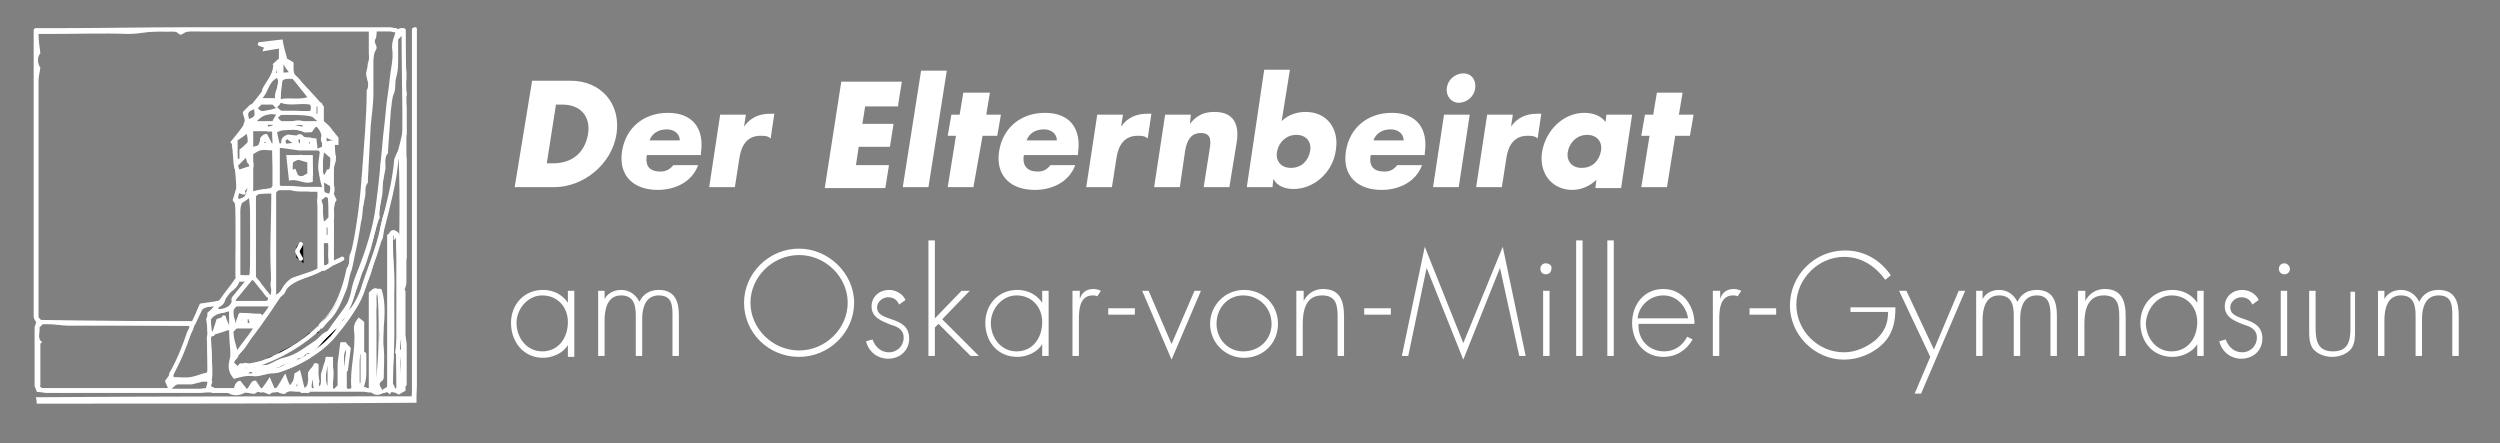 <?xml version="1.0" encoding="utf-8"?>
<!-- Generator: Adobe Illustrator 24.3.0, SVG Export Plug-In . SVG Version: 6.00 Build 0)  -->
<svg version="1.1" id="Ebene_1" xmlns="http://www.w3.org/2000/svg" xmlns:xlink="http://www.w3.org/1999/xlink" x="0px" y="0px"
     viewBox="0 0 272.5 48.3" style="enable-background:new 0 0 272.5 48.3;" xml:space="preserve">
<rect x="0" y="0" width="272.5" height="48.3" fill="#808080" stroke="none"/>
<style type="text/css">
	.st0{fill:#FFFFFF;}
	.st1{fill:none;stroke:#FFFFFF;stroke-width:0.46;stroke-linecap:round;stroke-linejoin:round;stroke-miterlimit:10;}
</style>
  <g>
	<path class="st0" d="M4,42.7C4,29.4,4,16.3,4,3.1c0.2,0.1,0.4,0.1,0.3,0.1c0.3,0.2,0.4,0.2,0.4,0.2c0.2-0.1,0.3-0.2,0.4-0.2
		c12.9,0,25.9,0,38.9,0c0,0.4,0,0.8,0,1.2c-0.2,1.4,0.4,2.7,0.3,4.1c0,0.3-0.1,0.6-0.2,1.1c0.1,0.2,0.5,0.7,0,1.1
		c0.1,0.4,0.2,0.7,0.2,1c0,6.4,0,12.7,0,19.1c0,0.2-0.1,0.5-0.2,0.8c0,0,0.1,0.1,0.1,0.1c0,3.6,0,7.2,0,10.9
		c-0.2,0.1-0.4,0.2-0.7,0.4c-0.3,0-0.7-0.7-1,0c-0.1-0.1-0.2-0.2-0.4-0.3c-0.5,0.2-1,0.6-1.6,0.1c-0.1-0.1-0.5-0.1-0.8-0.1
		c-2.5,0-4.9,0-7.4,0c-0.4,0-0.8-0.2-1.2,0.2c-0.1,0.1-0.5,0-0.7-0.1c-0.4-0.2-0.7-0.1-1,0.2c-0.5-0.1-1-0.6-1.6-0.1
		c-0.2,0.1-0.6-0.1-1.1-0.1c-0.5,0.3-1.2,0.4-1.7,0.1c-0.5-0.2-0.9-0.1-1.3-0.1C17.3,42.6,10.7,42.7,4,42.7L4,42.7z M36.1,36.3
		c-0.1,0.1-0.2,0.2-0.3,0.3c-0.1,0.1-0.2,0.2-0.3,0.3c-0.1,0-0.3-0.1-0.4,0c-0.5,0.7-1.5,0.8-1.8,1.6c-0.4,0-0.7,0.1-0.8,0.5
		c-0.5,0-1.1,0-1.4,0.5c-0.4,0.1-0.9,0.3-1.5,0.5c0.8,0.3,1.1-0.1,1.6-0.4c0.5,0,1.1,0,1.4-0.5c0.4,0,0.7-0.1,0.8-0.5
		c0.3,0,0.5,0,0.8,0c-0.2,0.2-0.3,0.4-0.5,0.5c-0.7,0.4-1.4,0.8-2.2,1.1c-0.6,0.2-1.2,0.5-1.8,0.5c-0.7,0-1.4,0.4-2.1,0.3
		c-0.7-0.1-1.4,0.1-2.1,0.3c-0.5-0.6-0.7-1.1-0.5-2c0.3-1,0.1-2.1,0.1-3.4c-0.8,0.3-1.5,0.5-2.2,0.7c0.1,0.9,0.2,1.8,0.2,2.7
		c0,0.9,0.2,1.8-0.2,2.7c0.1,0.1,0.2,0.2,0.3,0.3c0.8,0,1.5,0,2.3,0c0.1-0.4,0.3-0.8,0.7-0.8c0.2,0.3,0.5,0.6,0.7,0.9
		c0.4-0.3,0.4-1,1-0.9c0.2,0.3,0.4,0.6,0.6,0.9c0.3-0.4,0.6-0.8,0.9-1.3c0.2,0.5,0.4,0.9,0.6,1.4c0.4-0.6,0.7-1.1,1.1-1.8
		c0.2,0.6,0.3,0.9,0.5,1.3c0.4-0.5,0.4-0.5,0.5-1.3c0.2-0.1,0.4-0.2,0.6-0.4c0.2,0.7,0.3,1.3,0.5,2c0.2-0.2,0.3-0.3,0.4-0.4
		c0-0.4,0-0.9,0-1.3c0.3-0.5,0.7-0.8,1.1-1c0.1,0.8-0.1,1.7,0.1,2.6c0.4-0.6,0-1.2,0.3-1.8c0.3-0.4,0.3-1,0.4-1.5c0.3,0,0.5,0,0.8,0
		c0,1.2,0,2.3,0,3.4c0,0,0.1,0.1,0.1,0.1c0.1-0.1,0.3-0.3,0.4-0.4c0-0.8,0-1.6,0-2.4c0.1-0.8,0.2-1.5,0.3-2.3c0.2,0,0.4,0,0.6,0
		c0.2,0.6,0.7,1.2,0.1,1.8c-0.1,0.1,0,0.4,0,0.5c0,0.9,0,1.7,0,2.6c0,0.1,0.1,0.1,0.1,0.2c0.1,0,0.2,0,0.4-0.1
		c-0.2-2.1,0.5-4.1,0.3-6.2c-0.1-0.6,0.1-1,0.5-1.5c0.2,0.2,0.4,0.3,0.6,0.5c0,1.8,0,3.6,0,5.4c0,0.5-0.1,1-0.2,1.6
		c0.2,0.1,0.4,0.2,0.7,0.5c0-3.7,0-7.2,0-10.7c0.4-0.4,0.7-0.7,1.1-0.3c-0.1,0.8,0.4,1.5,0.3,2.4c-0.1,0.7,0,1.5-0.2,2.2
		c-0.2,0.6,0.1,1.4,0.2,2.1c0.1,1.1,0.3,2.3-0.2,3.5c-0.1,0.2,0.2,0.5,0.3,0.8c0.2-0.2,0.4-0.3,0.5-0.5c0-5.5,0-11,0-16.5
		c0.2-0.1,0.4-0.3,0.6-0.4c0.2,0.2,0.3,0.3,0.5,0.4c0.1,0.9-0.1,1.8,0.1,2.9c0.2-1.6,0.2-10.5,0-11.7c-0.1,1-0.2,1.8-0.4,2.6
		c-0.2,0.7-0.1,1.4-0.3,2.1c-0.3,1-0.5,2.1-0.8,3.1c-0.2,0.6,0,1.2-0.3,1.6c-0.4,0.6-0.4,1.2-0.6,1.8c-0.3,0.6-0.4,1.3-0.6,1.9
		c-0.5,1.3-0.9,2.6-1.6,3.7c-0.5,0.7-0.8,1.5-1.7,2c0-0.2,0-0.4,0-0.5c0.4-0.1,0.6-0.4,0.5-0.9c0.5-0.4,0.9-0.9,1.2-1.5
		c0.8-1.3,1.1-2.8,1.6-4.1c0.4-1.1,0.8-2.1,1-3.3c0.1-1,0.4-2,0.8-3c0.2-0.7,0.3-1.3,0.5-2c0.2-0.7,0.5-1.5,0.4-2.3
		c0-0.2,0.1-0.5,0.1-0.8c0.2-1,0.6-2.1,0.7-3.1c0.1-3.4,0-6.8,0-10.1c0-0.1-0.1-0.1-0.1-0.1c-0.1,0.1-0.3,0.3-0.4,0.4
		c0,0.7,0,1.4,0,2.1c0,0.7,0,1.3-0.2,2c-0.2,0.6,0,1.3-0.3,1.9c-0.2,0.5-0.2,1.2-0.3,1.8c-0.1,1.4-0.2,2.8-0.3,4.3
		c0,0.1,0,0.2,0,0.3c-0.5,0.5-0.2,1.2-0.3,1.8c-0.1,0.6-0.3,1.3-0.3,1.9c0.1,1.1-0.5,2.2-0.3,3.3c0,0.1-0.1,0.2-0.1,0.2
		c-0.4,1.1-0.6,2.2-0.9,3.3c-0.3,0.8-0.5,1.7-0.9,2.5c-0.3,0.9-0.6,1.8-0.9,2.6c-0.2,0.7-0.6,1.3-0.8,2c-0.4,0.1-0.6,0.4-0.5,0.8
		c-0.4,0.2-0.9,0.5-0.8,1.1C36.2,36.2,36.2,36.2,36.1,36.3L36.1,36.3z M26.7,21.2c-0.2,0-0.3,0-0.5-0.1c-0.1,0-0.2-0.1-0.3-0.2
		c0,0.4,0.1,0.7,0.1,0.8c0.3-0.1,0.5-0.1,0.9-0.2c-0.8,0.6-0.7,1.4-0.7,2.1c0,1.4,0,2.8,0,4.3c0,0.7,0,1.4,0,2.1c0.4,0,0.7,0,1,0
		c0.2-3.1,0.1-8.3-0.1-8.5c-0.1,0-0.3,0-0.4,0c0-0.1,0-0.2,0.3-1c-0.2,0.2-0.3,0.3-0.3,0.3c0,0.1,0.1,0.3,0.1,0.4
		C26.9,21.1,26.9,20.9,26.7,21.2L26.7,21.2z M28.4,31.1c-0.3-0.2-0.6-0.4-0.9-0.6c-0.6,0.7-1.2,1.5-1.9,2.3c1.2,0,2.3,0,3.4,0
		c0.1,0,0.1-0.1,0.2-0.1c0-0.1,0-0.3,0-0.4c0.2-0.1,0.4-0.2,0.6-0.4c-0.9-1.1,0.5-2.4-0.2-3.5c0.1-1.2,0.2-2.4,0.2-3.6
		c0-1.3,0-2.5,0-3.7c-0.6,0-1.1,0-1.6,0c-0.1,0.1-0.2,0.2-0.3,0.3c0,3,0,5.9,0,8.9C28.1,30.5,28.5,30.7,28.4,31.1L28.4,31.1z
		 M34.7,35.8c-0.1-0.4,0.2-0.6,0.4-0.8c0.5-0.5,0.9-1,1.3-1.7c0.7-1.3,1.1-2.7,1.4-4.1c0.5-0.5,0.1-1.1,0.4-1.6
		c0.7-1.5,0.6-3.2,1-4.8c0.2-0.7,0.1-1.5,0.3-2.2c0.2-1-0.1-2.1,0.3-3.2c-0.1-2.4,0.5-4.8,0.3-7.2c0-0.2,0-0.4,0-0.5
		c0.1-0.2,0.2-0.4,0.2-0.3C40,8.6,39.8,8.1,40,7.7c0.2-0.3,0-0.6,0.1-0.8c0.2-0.3,0.1-0.8,0.1-1.2c0-0.4,0-0.7,0-1.1
		c0-0.4,0-0.8,0-1.2c-0.6,0-1,0-1.5,0c-5.5,0-11.1,0-16.6,0c-0.7,0-1.5-0.2-2.2,0.3c-0.1,0.1-0.3,0.1-0.4,0c-0.5-0.5-1-0.2-1.5-0.3
		c-1.3-0.1-2.6,0.3-4,0.3c-2.8-0.1-5.7,0-8.5,0c-0.4,0-0.8,0-1.3,0C4.2,4.4,4.3,5,4.4,5.8C4,6.3,4.1,6.9,4.4,7.4
		c-0.1,0.6-0.2,1-0.2,1.4c0,2.5,0,4.9,0,7.4c0,6.1,0,12.3,0,18.4c0.2,0.2,0.3,0.3,0.4,0.4c5.6,0,11.1,0,16.5,0
		c0.2-0.7,0.4-1.3,0.7-1.9c1.1,0.1,2-0.2,2.8-0.8c0,0.5-0.2,1-0.8,1.2c-0.1,0,0,0.3,0,0.4c0.4-0.1,0.7-0.2,1-0.3
		c0.7-1,1.3-1.9,2-2.9c-0.3,0-0.5,0-0.7,0c-0.2,0.6-0.7,1-1.2,1.3c-0.1-0.7,0.8-0.9,0.8-1.6c0-0.8,0-1.6,0-2.5
		c0-0.8,0.1-1.7,0.1-2.5c0-0.8-0.1-1.5-0.1-2.3c0-0.5-0.1-0.9-0.2-1.4c0.1-0.1,0.2-0.1,0.2-0.3c0.2-1.8-0.3-3.7-0.3-5.5
		c0-0.1-0.2-0.3-0.3-0.4c0.5-0.6,1-1.2,1.4-1.8c0.1-0.3,0.2-0.6,0.3-0.9c-0.1-0.1-0.1-0.2-0.2-0.4c0.8-1,1.7-2,2.4-3.1
		c0.3-0.4,0.5-1,0.9-1.4c0.1-0.1,0-0.5-0.1-0.7c0-0.1,0-0.1-0.1-0.2c0.3-0.2,0.5-0.5,0.7-0.6c0-0.4,0-0.7,0-1.1
		c-0.7,0.1-1.2,0.2-1.8,0.3c0.1-0.2,0.1-0.3,0.2-0.4C28.3,5,27.9,5,28.2,4.6c0.9-0.1,1.7-0.2,2.6-0.3c0.1,0.7,0.3,1.4,0.5,2.1
		c0.2,0.1,0.4,0.2,0.7,0.4c0,0.4,0,0.8,0,1.2c1.1,1.2,2.2,2.3,3.3,3.6c0,0.5,0,1.1,0,1.6c0.3,0.3,0.6,0.5,0.8,0.8
		c0.2,0.3,0.5,0.6,0.8,1c0,0.1,0,0.4,0,0.8c-0.2,0-0.3,0-0.4,0c0,0.6,0.1,1.2,0.1,1.7c0,0.2-0.2,0.5-0.2,0.7c0,1,0,1.9,0,2.9
		c0,0.2,0.2,0.5,0.3,0.7c-0.5,0.6-0.2,1.4-0.3,2.1c0,0.8,0,1.6,0,2.3c0,0.7,0,1.4,0,2.2c0.4-0.2,0.7-0.3,1-0.4
		c-1.2,1-2.5,1.7-3.9,2.2c-1,0.4-1.9,0.7-2.6,1.7c-1.1,1.6-2.1,3.2-3.3,4.7c-0.5,0.6-0.8,1.5-1.8,2.2c0.4-1.4,1.4-2,1.8-3
		c-0.7,0-1.2,0-1.8,0c-0.1,0.1-0.2,0.2-0.4,0.4c0.1,0.7,0.3,1.5,0.6,2.3c0.1,0.5-0.4,0.7-0.5,1c0.1,0.1,0.3,0.3,0.4,0.4
		c0.1-0.1,0.2-0.3,0.3-0.3c1,0.2,1.9-0.3,2.9-0.3c-0.2,0.1-0.4,0.3-0.7,0.5c0.4,0,0.7,0,0.9-0.1c0.5-0.2,1.1-0.6,1.6-0.7
		c1.4-0.3,2.4-1.2,3.5-1.9c0.4-0.3,0.7-0.8,1.3-1c0.7-1.1,1.5-2,2.2-3.1c0.1-0.2,0.2-0.5,0.3-0.7c0.6-1.7,1.1-3.5,1.8-5.2
		c0.5-1.4,0.8-2.9,1-4.4c0.1-0.8,0.2-1.7,0.3-2.5c0.1-0.6,0.3-1.2,0.2-1.8c-0.1-0.6,0.2-1.2,0.3-1.8c0.1-1.5,0.2-2.9,0.3-4.4
		c0-0.1,0-0.2,0-0.3c0.3-0.4,0.2-0.8,0.3-1.3c0.1-0.5,0.2-0.9,0.3-1.4c0.1-1.3,0.2-2.6,0.3-3.9c0-0.1-0.1-0.3,0-0.4
		c0.5-0.6,0.2-1.2,0.3-1.8c-0.8,0-1.5,0-2.2,0c-0.1,0.5,0,0.9-0.2,1.2c-0.2,0.4,0.3,0.7,0.1,1.1c-0.2,0.3-0.3,0.7-0.3,1.1
		c0,1.2,0,2.5,0,3.7c0,1.2-0.2,2.4-0.3,3.6c-0.1,1.9-0.2,3.9-0.3,5.8c0,0.1,0,0.2,0,0.3c-0.4,0.5-0.2,1-0.3,1.5
		c-0.1,0.5-0.2,1-0.3,1.5c0,0.5,0,1-0.3,1.5c-0.2,0.5,0,1-0.3,1.5c-0.3,0.7-0.3,1.6-0.4,2.5c-0.2,0.4-0.3,0.8-0.5,1.1
		c-0.4,0.5-0.1,1.2-0.4,1.6c-0.7,1.2-1,2.6-2.1,3.5c-0.2,0.2-0.3,0.4-0.4,0.7C35,35.8,34.8,35.8,34.7,35.8L34.7,35.8z M4.6,42.3
		c4.6,0,9.1,0,13.7,0c-0.1-0.3-0.3-0.6-0.3-0.8c1.4-1.8,1.9-3.9,2.9-6c-0.5,0-0.9,0-1.2,0c-4,0-8.1,0-12.1,0c-1,0-1.9-0.2-2.8-0.3
		c-0.2,0.2-0.3,0.3-0.5,0.5c0.1,0.5-0.3,1.2,0.3,1.6c-0.1,0.1-0.2,0.1-0.2,0.2c0,1.5,0,3,0,4.5C4.3,42.1,4.4,42.2,4.6,42.3L4.6,42.3
		z M34.6,29.4c0-2.9,0-5.6,0-8.5c-0.3,0-0.5,0-0.7,0c-0.7-0.1-1.5,0.1-2.2-0.2c-0.4-0.2-1.2-0.3-1.6,0.3c0,3.7,0,7.5,0,11.2
		c0.8-0.6,1-1.7,2-2C32.9,30,33.8,29.7,34.6,29.4L34.6,29.4z M22.6,34.1c0.2-0.2,0.5-0.4,0.7-0.7c-0.9,0-1.6,0.3-1.8,1.2
		c-0.3,1.1-0.9,2.1-1.3,3.2c-0.4,1.1-0.9,2.1-1.4,3.3c0.7,0,1.4,0.1,2,0c0.6-0.1,1.2-0.4,1.8-0.5C22.6,38.3,22.6,36.4,22.6,34.1
		L22.6,34.1z M30.7,20.4c1.5,0,2.9,0,4.4,0c-0.4-1.3-0.5-2.5-0.1-3.7c-0.1-0.1-0.2-0.2-0.3-0.3c-0.7,0-1.4,0-2.1,0
		c-0.7-0.1-1.4-0.2-2.1-0.3c0,1.5,0,2.8,0,4.1C30.5,20.1,30.6,20.3,30.7,20.4L30.7,20.4z M29.7,20.5c0-1.5,0-2.8,0-4.1
		c-1.3-0.1-1.3-0.1-2.1,0.4c0,1.3,0,2.6,0,4.1C28.3,20.7,29,20.6,29.7,20.5L29.7,20.5z M42.6,41.9c0.1,0,0.2,0,0.3,0
		c0.1,0.2,0.1,0.3,0.2,0.5c0,0,0.1-0.1,0.1-0.1c0-5.5,0-10.9,0-16.4c-0.1,0.1-0.2,0.2-0.3,0.3c0-0.2,0-0.4,0-0.6
		c-0.2,0.3-0.2,0.6-0.2,0.8c0.1,1.4,0.3,2.9,0.3,4.3C42.9,34.4,43.2,38.2,42.6,41.9L42.6,41.9z M30.6,10.8c1-0.2,1.9,0.1,2.9-0.2
		c-0.6-0.8-1.1-1.4-1.6-2c-0.5,0-1-0.1-1.3,0.4C30.6,9.5,30.6,10.1,30.6,10.8L30.6,10.8z M34,14.4c-0.3,0-0.7,0.1-0.9,0
		c-0.7-0.4-1.5-0.2-2.2-0.2c-0.3,0-0.6,0.2-0.7,0.2c0.1,0.5,0.2,1,0.3,1.4c0.3-0.4,0.6-0.7,0.9-1.1c1,0.1,2.1,0.3,3.1,0.4
		c0,0.4,0.1,0.7,0.1,1.1c0.2-0.1,0.3-0.1,0.5-0.2c0-0.8,0.1-1.5-0.6-2.2C34.3,13.9,34.2,14.1,34,14.4L34,14.4z M26.1,34.1
		c0.7,0,1.5,0.1,2.3,0.1c0.1,0,0.1,0.1,0.2,0.2c0.2-0.3,0.5-0.6,0.9-1c-1.4,0-2.5,0-3.7,0c-0.7,0.5-0.2,1.2-0.1,1.9
		C25.7,34.9,25.9,34.6,26.1,34.1L26.1,34.1z M30.7,12.1c1.1,0,2.1,0,3.2,0c0-0.3,0-0.5-0.1-0.7c-1.1-0.2-2.2,0.2-3.2-0.2
		c-0.1,0.2-0.2,0.3-0.4,0.5C30.4,11.8,30.5,12,30.7,12.1L30.7,12.1z M30.7,13.2c1.3,0,2.5,0,3.9,0c-0.3-0.2-0.5-0.5-0.7-0.5
		c-0.5-0.1-1-0.5-1.5-0.3c-0.6,0.3-1-0.2-1.6,0c-0.2,0.1-0.3,0.3-0.5,0.4C30.4,13,30.5,13.1,30.7,13.2L30.7,13.2z M41,41.2
		c0.4-3,0.3-8.4,0.1-9.3c-0.3,0.7,0.2,1.5-0.3,2.1c0.1,0.4,0.2,0.6,0.2,0.9c0,0.9,0,1.7,0,2.6C41,38.8,41,40,41,41.2L41,41.2z
		 M22.6,41.6c-0.2,0-0.4,0-0.5,0c-0.4,0.1-0.8,0.2-1.2,0.3c-0.5,0-1,0-1.5,0c-0.2,0-0.4,0.2-0.7,0.5c1.5,0,2.7,0,4,0
		C22.6,42.1,22.6,41.9,22.6,41.6L22.6,41.6z M27.6,16c1.1,0.1,0.4-1.4,1.5-1.4c0.2,0.4,0.4,0.7,0.6,1.2c0-0.6,0-1,0-1.5
		c-0.7,0-1.4,0-2.1,0C27.6,15,27.6,15.4,27.6,16L27.6,16z M30,10.7c-0.2-0.7,0.6-1.4,0.2-2.2c-1,0.5-0.9,1.5-1.6,2.2
		C29.1,10.7,29.5,10.7,30,10.7L30,10.7z M24.6,34.5c0.1,0.4,0.3,0.7,0.5,1.3c0-0.8,0-1.3,0-1.9c-0.9,0.2-1.7,0.3-2.1,0.9
		c0,0.5,0,0.9,0,1.3c0.1,0,0.1,0,0.2,0c0.1-0.4,0.3-0.9,0.4-1.3C23.8,34.7,24.1,34.6,24.6,34.5L24.6,34.5z M35.6,18.5
		c0.2,0,0.3-0.1,0.4-0.1c0-0.4,0-0.8,0-1.2c-0.2-0.2-0.5-0.4-0.7-0.6c0,0-0.1,0.1-0.1,0.1c0,0.8,0,1.6,0,2.6
		C35.5,18.8,35.6,18.7,35.6,18.5L35.6,18.5z M35,21.8c0.1,0.3,0.2,0.4,0.2,0.6c0,0.5,0,1.1,0,1.6c0,0.1,0.1,0.1,0.2,0.1
		c0.1-0.1,0.3-0.3,0.4-0.4c0-0.8,0-1.6-0.1-2.5C35.4,21.6,35.2,21.7,35,21.8L35,21.8z M25.9,17.3c0.1,0,0.1,0,0.2,0c0-0.3,0-0.6,0-1
		c0.3-0.2,0.6-0.5,0.9-0.8c0-0.3,0-0.6-0.1-0.9c-0.4,0.3-0.7,0.5-1,0.7C25.9,16,25.9,16.7,25.9,17.3L25.9,17.3z M35.3,26.5
		c0,0.8,0,1.6,0,2.4c0.2,0,0.3,0,0.5,0c0-0.8,0-1.6,0-2.4C35.6,26.5,35.5,26.5,35.3,26.5L35.3,26.5z M28.5,12.1c0.4,0,0.9,0,1.3,0
		c-0.1-0.1-0.1-0.1-0.2-0.2c0.2,0,0.3-0.1,0.5-0.1c-0.2-0.2-0.3-0.3-0.4-0.4c-0.4,0-0.8,0-1.2,0c-0.1,0.1-0.3,0.3-0.4,0.4
		C28.2,11.9,28.3,12,28.5,12.1L28.5,12.1z M29.7,13.2c0.1-0.2,0.2-0.4,0.4-0.7c-0.9-0.2-1.5,0.1-2.1,0.7
		C28.6,13.2,29.1,13.2,29.7,13.2L29.7,13.2z M25.8,18.2c0.1,0.1,0.1,0.2,0.2,0.3c0.4-0.1,0.8-0.3,1.3-0.4c-0.1-0.1-0.2-0.2-0.3-0.3
		c-0.1-0.1-0.1-0.3-0.2-0.6C26.4,17.6,26.1,17.9,25.8,18.2L25.8,18.2z M43.5,41.8c0.1-1.1,0.4-2.1,0-3.2
		C43.5,39.6,43.5,40.7,43.5,41.8L43.5,41.8z M39.3,38.6c0,0-0.1,0-0.1,0c0,1.1,0,2.1,0,3.2c0,0,0.1,0,0.1,0 M36.2,20.3
		c-0.2-0.1-0.3-0.1-0.4-0.1c-0.1-0.1-0.3-0.2-0.5-0.3c0.1,0.5-0.1,1,0.3,1.3c0.1,0,0.1,0.1,0.3,0.1C35.9,20.9,36,20.6,36.2,20.3
		L36.2,20.3z M27.1,13c0.7-0.3,0.7-0.3,0.6-1.1C27,12.2,27,12.2,27.1,13L27.1,13z M35.7,39.7c-0.2,0.8-0.3,1.6,0,2.4
		C35.7,41.3,35.7,40.5,35.7,39.7L35.7,39.7z M37.5,40.1c0.1,0,0.2,0,0.2,0c0-0.4,0-0.7,0-1.1c0-0.4,0.1-0.7-0.2-1.2
		C37.5,38.7,37.5,39.4,37.5,40.1L37.5,40.1z M31.5,7.9c-0.2-0.3-0.4-0.5-0.6-0.9c0,0.4,0,0.7,0,1C31.1,8,31.3,8,31.5,7.9L31.5,7.9z
		 M43.7,36.9c-0.2,0.4-0.3,0.9,0,1.3C43.7,37.8,43.7,37.4,43.7,36.9L43.7,36.9z M34.1,41.3c-0.1,0-0.2,0-0.2,0c0,0.3,0,0.7,0.1,1
		c0.1,0,0.1,0,0.2,0C34.1,42,34.1,41.7,34.1,41.3L34.1,41.3z M31.3,15.1c-0.1,0.1-0.1,0.1-0.2,0.2c0,0.1,0,0.2,0.1,0.4
		c0.2,0,0.3-0.1,0.7-0.1C31.6,15.4,31.4,15.3,31.3,15.1L31.3,15.1z M33,13.8c0-0.1,0-0.2,0-0.2c-0.3,0-0.7,0-1,0.1
		c0,0.1,0,0.1,0,0.2C32.3,13.8,32.7,13.8,33,13.8L33,13.8z M35.7,24.8c0,0-0.1,0-0.1,0c0,0.3,0,0.5,0,0.8c0,0,0.1,0,0.1,0
		C35.7,25.3,35.7,25.1,35.7,24.8L35.7,24.8z M35.6,15c0,0.1,0,0.2,0,0.4c0.2,0,0.3-0.1,0.7-0.1C35.9,15.2,35.7,15.1,35.6,15L35.6,15
		z M34.5,12.4c0,0,0.1,0,0.1,0c0-0.3,0-0.5,0-0.8c0,0-0.1,0-0.1,0C34.5,11.9,34.5,12.2,34.5,12.4L34.5,12.4z M30.2,7.5
		c0,0-0.1,0-0.1,0c0,0.2,0,0.4,0,0.5c0,0,0.1,0,0.1,0C30.2,7.9,30.2,7.7,30.2,7.5L30.2,7.5z M27,35.2c0.1,0,0.2,0,0.2,0
		c0-0.1-0.1-0.3-0.1-0.4c0,0-0.1,0-0.1,0C27,34.9,27,35,27,35.2L27,35.2z M29.2,13.6c0,0.1,0,0.2,0,0.2c0.2,0,0.3-0.1,0.5-0.1
		c0,0,0-0.1,0-0.1C29.6,13.6,29.4,13.6,29.2,13.6L29.2,13.6z M32.7,15.2c-0.1,0-0.2,0-0.2,0c0,0.1,0.1,0.3,0.1,0.4c0,0,0.1,0,0.1,0
		C32.7,15.5,32.7,15.4,32.7,15.2L32.7,15.2z M27.5,40.7c0-0.1,0-0.2,0-0.2c-0.1,0-0.3,0.1-0.4,0.1c0,0,0,0.1,0,0.1
		C27.2,40.7,27.4,40.7,27.5,40.7L27.5,40.7z M34.4,40.5c-0.1,0-0.2,0-0.2,0c0,0.1,0.1,0.3,0.1,0.4c0,0,0.1,0,0.1,0
		C34.4,40.8,34.4,40.6,34.4,40.5L34.4,40.5z M26.4,34.7C26.3,34.7,26.3,34.7,26.4,34.7c-0.1,0.1-0.1,0.2-0.1,0.3c0,0,0.1,0,0.1,0
		C26.4,34.9,26.4,34.8,26.4,34.7L26.4,34.7z M26.8,40.2C26.8,40.2,26.9,40.2,26.8,40.2c0.1-0.1,0.1-0.2,0.1-0.3c0,0-0.1,0-0.1,0
		C26.8,40,26.8,40.1,26.8,40.2L26.8,40.2z M27.8,40.1C27.8,40.1,27.8,40,27.8,40.1C27.7,40,27.6,40,27.6,40c0,0,0,0.1,0,0.1
		C27.6,40.1,27.7,40.1,27.8,40.1L27.8,40.1z M28.7,15.5C28.7,15.6,28.7,15.6,28.7,15.5c0.1,0.1,0.2,0.1,0.3,0.1c0,0,0-0.1,0-0.1
		C28.8,15.5,28.7,15.5,28.7,15.5L28.7,15.5z M33.7,15.7C33.7,15.7,33.7,15.7,33.7,15.7c0.1-0.1,0.1-0.2,0.1-0.3c0,0-0.1,0-0.1,0
		C33.7,15.5,33.7,15.6,33.7,15.7L33.7,15.7z M32.4,41.8C32.4,41.8,32.3,41.8,32.4,41.8c-0.1,0.1-0.1,0.2-0.1,0.3c0,0,0.1,0,0.1,0
		C32.4,42,32.4,41.9,32.4,41.8L32.4,41.8z"/>
    <path class="st0" d="M44.9,43.2c0-13.4,0-26.7,0-40.1c0.2,0,0.3-0.1,0.5-0.1c0,13.6,0,27.3,0,40.9C31.6,44,17.8,44,4,44
		c0-0.2,0-0.4-0.1-0.7C17.6,43.2,31.1,43.2,44.9,43.2L44.9,43.2z"/>
    <path class="st0" d="M33.3,38.5c0.3-0.8,1.3-0.9,1.8-1.6c0-0.1,0.3,0,0.4,0c-0.5,0.5-0.9,1.1-1.4,1.6
		C33.9,38.5,33.6,38.5,33.3,38.5L33.3,38.5z"/>
    <path class="st0" d="M31.1,39.5c-0.4,0.4-0.8,0.8-1.5,0.5C30.2,39.8,30.7,39.7,31.1,39.5L31.1,39.5z"/>
    <path class="st0" d="M31.1,39.6c0.3-0.5,0.8-0.6,1.4-0.5C32.2,39.6,31.7,39.7,31.1,39.6L31.1,39.6z"/>
    <path class="st0" d="M36.3,36.1c0-0.6,0.4-0.9,0.8-1.1c0,0.2,0,0.4,0,0.5c-0.1,0.1-0.2,0.2-0.3,0.3C36.7,35.9,36.5,36,36.3,36.1
		L36.3,36.1z"/>
    <path class="st0" d="M37.7,34.1c0,0.4-0.1,0.7-0.5,0.8C37.1,34.5,37.3,34.2,37.7,34.1L37.7,34.1z"/>
    <path class="st0" d="M33.3,38.5c-0.1,0.4-0.4,0.6-0.8,0.5C32.6,38.6,32.9,38.5,33.3,38.5L33.3,38.5z"/>
    <path class="st0" d="M34.4,40.5c0,0.2,0,0.3,0,0.5c0,0-0.1,0-0.1,0c0-0.1-0.1-0.3-0.1-0.4C34.2,40.5,34.3,40.5,34.4,40.5L34.4,40.5
		z"/>
    <path class="st0" d="M35.8,36.6c0.1-0.1,0.2-0.2,0.3-0.3C36,36.4,35.9,36.5,35.8,36.6L35.8,36.6z"/>
    <path class="st0" d="M36.1,36.3c0.1-0.1,0.2-0.2,0.3-0.3C36.2,36.2,36.2,36.2,36.1,36.3L36.1,36.3z"/>
    <path class="st0" d="M35.5,36.9c0.1-0.1,0.2-0.2,0.3-0.3C35.7,36.7,35.6,36.8,35.5,36.9L35.5,36.9z"/>
    <path class="st0" d="M26.4,34.7c0,0.1,0,0.2,0,0.3c0,0-0.1,0-0.1,0C26.3,34.9,26.3,34.8,26.4,34.7C26.3,34.7,26.3,34.7,26.4,34.7
		L26.4,34.7z"/>
    <path class="st0" d="M26.8,40.2c0-0.1,0-0.2,0-0.3c0,0,0.1,0,0.1,0C26.9,40,26.9,40.1,26.8,40.2C26.9,40.2,26.8,40.2,26.8,40.2
		L26.8,40.2z"/>
    <path class="st0" d="M27.8,40.1c-0.1,0-0.2,0-0.3,0c0,0,0-0.1,0-0.1C27.6,40,27.7,40,27.8,40.1C27.8,40,27.8,40.1,27.8,40.1
		L27.8,40.1z"/>
    <path d="M34.1,36.3c-0.3,0.6-0.8,1-1.4,1.3c-0.5,0.3-1,0.6-1.5,0.9c-0.3,0.3-0.6,0.2-1,0.3c0.1-0.2,0.2-0.4,0.4-0.5
		c1.1-0.5,2.2-1.1,3.1-2C33.8,36.3,34,36.3,34.1,36.3L34.1,36.3z"/>
    <path d="M30.3,38.8c-0.3,0.5-0.8,0.6-1.4,0.5C29.2,38.8,29.8,38.8,30.3,38.8L30.3,38.8z"/>
    <path d="M34.7,35.8c0,0.2,0,0.3,0,0.5c-0.2,0-0.4,0-0.5,0C34.3,36.2,34.5,36,34.7,35.8L34.7,35.8z"/>
    <path d="M24.8,31.9c-0.1,0.1-0.2,0.2-0.3,0.3C24.6,32.1,24.7,32,24.8,31.9L24.8,31.9z"/>
    <path d="M35.5,36.9c0.1-0.1,0.2-0.2,0.3-0.3c0.1-0.1,0.2-0.2,0.3-0.3c0.1-0.1,0.2-0.2,0.3-0.3c0.2-0.1,0.4-0.2,0.5-0.3
		c0,0.5-0.3,1-0.7,1.3c-0.6,0.5-1.1,1-1.7,1.4c-0.1,0.1-0.3,0-0.4,0C34.6,38,35.1,37.4,35.5,36.9L35.5,36.9z"/>
    <path d="M36.9,35.8c0.1-0.1,0.2-0.2,0.3-0.3C37.1,35.6,37,35.7,36.9,35.8L36.9,35.8z"/>
    <path d="M33.1,28.7c-0.5-0.4-0.6-0.5-0.8-0.6c0-0.4,0-0.8,0-1.2c0.1-0.1,0.3-0.3,0.7-0.5C33.1,27.1,33,27.7,33.1,28.7L33.1,28.7z
		 M32.6,27.5C32.6,27.5,32.6,27.5,32.6,27.5c0.1-0.1,0.1-0.2,0.1-0.3c0,0-0.1,0-0.1,0C32.6,27.4,32.6,27.5,32.6,27.5L32.6,27.5z"/>
    <path d="M29.2,32.2c-0.4-0.2-0.9-0.5-0.8-1.1C28.8,31.4,29.2,31.6,29.2,32.2L29.2,32.2z"/>
    <path class="st0" d="M31.2,16.9c0.9,0,1.9,0,2.9,0c0,0.4,0,0.9,0,1.4c0,0.5,0,1,0,1.5c-0.9,0.4-1.7-0.4-2.6-0.1
		C31.4,18.7,31.3,17.8,31.2,16.9L31.2,16.9z M31.9,18.5c0.1,0,0.2-0.1,0.3-0.1c0.1,0.3,0.3,0.7,0.4,1c0.4-0.2,0.7-0.4,0.9-0.5
		c0-0.4,0-0.8,0-1.2c-0.4-0.1-0.7-0.2-1-0.3c-0.2,0.1-0.4,0.2-0.6,0.3C31.9,18.1,31.9,18.3,31.9,18.5L31.9,18.5z"/>
    <path class="st1" d="M45.2,3.2c0,12.9,0,25.9,0,38.8c0,0.5-0.1,0.9-0.1,1.4 M43.5,36.8c-0.1,0.5-0.1,1-0.2,1.6
		c0.2,0,0.4,0.1,0.8,0.1c0-0.3,0-0.6,0-0.9c0-0.3-0.1-0.6-0.1-0.8 M44.1,28.1c0-3.5,0-7.1,0-10.6c0-0.3-0.1-0.6-0.1-0.8 M44.1,14.6
		c0-3.8-0.1-7.5-0.1-11.3c-0.6-0.1-0.7,0.3-0.8,0.7C43,4.5,42.9,5,43,5.5c0.1,1.1-0.2,2.1-0.3,3.2c-0.1,1.1-0.3,2.1-0.4,3.2
		c-0.1,1.3-0.3,2.6-0.4,3.9c-0.2,2.2-0.4,4.4-0.7,6.6c-0.3,2.4-1,4.7-2.2,7.7c-0.2,0.5-0.4,1.1-0.5,1.7c-0.4,1.9-1.5,3.4-2.8,4.6
		c-1.3,1.3-2.9,2.5-4.8,3.1c-0.5,0.2-1.1,0.3-1.5,0.8 M43.1,3.3c-0.2,0-0.4-0.1-0.6-0.1c-7.2,0-14.4,0-21.6,0
		c-5.1,0-10.2,0.1-15.3,0.1c-0.5,0-1,0-1.7,0c0,10.4,0,20.8,0,31.2c0,0.2,0.2,0.4,0.3,0.6c0,0.1-0.1,0.2-0.1,0.3
		c0,0.1-0.1,0.2-0.1,0.3c0,2.1,0,4.2,0,6.3c0,0.1,0.1,0.3,0.2,0.5c0.3,0,0.6,0.1,0.9,0.1c4.1,0,8.2,0,12.2,0c1.5,0,3,0,4.5,0
		c0.3,0,0.6-0.1,1-0.1 M40.5,3.5c0,0.7,0,1.4,0,2.1c0,0.7-0.1,1.4-0.3,2.1c-0.1,0.7,0.4,1.5,0,2.2c0,2.9-0.3,5.9-0.5,8.8
		c-0.2,2.8-0.5,5.6-1.1,8.4c-0.2,0.8-0.3,1.6-0.5,2.3c-0.3,0.7-0.3,1.5-0.6,2.2c-0.5,1.2-0.9,2.4-1.9,3.3c-0.2,0.2-0.4,0.5-0.6,0.7
		 M43.5,16.7c-0.1,0.2-0.2,0.5-0.3,0.7c-0.2,2.5-0.9,5-1.5,7.4c-0.5,2.4-1.5,4.6-2.2,6.9c-0.4,1.2-1.1,2.2-1.8,3.2
		c-0.5,0.7-1,1.3-1.5,1.9 M36.1,36.9c-1.4,1.5-3.1,2.4-5,3.2c-0.5,0.2-1,0.4-1.5,0.3 M27.7,40.5c-0.2-0.2-0.4-0.4-0.7-0.1
		c-0.2,0.2-0.4,0.2-0.7,0.1 M4.4,35.1c5.5,0.1,10.9,0.1,16.4,0.2c0.2,0.5-0.1,0.7-0.2,1c-0.5,1.5-1.1,3-1.9,4.4
		c-0.1,0.1,0,0.3,0,0.4 M41.3,41.5c0.1-0.1,0.3-0.2,0.3-0.3c0-1.1,0.1-2.2,0-3.3c-0.1-0.7,0-1.5,0-2.2c0.1-1.3,0.2-2.7-0.2-4
		c-0.4,0-0.6,0.2-0.6,0.6c0,3,0,6.1,0,9.1c0,0,0.1,0.1,0.1,0.1 M41.9,42.6c0.5-0.3,1,0,1.5,0 M44.1,41.9c0-1.1,0-2.2,0-3.3
		 M43.5,28.2c0-0.6-0.1-1.2-0.1-1.8c0-0.4,0.1-0.9-0.5-1.1c-0.3,0-0.3,0.4-0.3,0.7c0,1.5,0.1,2.9,0.1,4.4c0,2.3,0,4.6,0,6.9
		c0,1.7-0.1,3.3-0.1,5 M37.3,28.2c-0.3,0.2-0.6,0.3-1,0.5c-0.6-0.8,0-1.7-0.4-2.4 M36,26.2c0-0.5,0.4-1,0-1.5 M36,24.5
		c0.1-1,0.2-1.9,0.3-3c-0.3-0.1-0.6-0.2-0.9-0.3 M35.1,21.2c-0.1-0.1-0.2-0.3-0.3-0.6c-0.4,0-1,0-1.5,0c-0.6,0-1.1-0.1-1.7-0.1
		c-0.5,0-1.1,0-1.8,0c0,0.3,0,0.6,0,0.8c0,2.1-0.1,4.2-0.1,6.3c0,1.3,0.1,2.7,0.1,4c0,0.3-0.1,0.6-0.1,1 M27.4,21.2
		c0,0.3,0.1,0.6,0.1,0.8c0,2.6,0,5.1,0,7.7c0,0.1-0.1,0.3-0.1,0.4 M27.3,30.3c-0.6,0.7-1.2,1.5-1.8,2.2c-0.1,0.1,0,0.4,0,0.5
		 M25.9,22.3c0,2.6,0,5.1,0,7.8c0.3,0.1,0.6,0.2,1,0.3 M31.8,17.4c-0.2,0.5-0.3,1,0,1.5 M31.8,19c0.7,0.4,0.9,0.5,1.4,0.4 M33.9,19
		c0-0.5-0.1-1-0.1-1.5 M32.8,17.1c-0.1,0-0.3,0.1-0.4,0.1 M39.7,38.6c0,0.7,0,1.4,0,2.1c0,0.5-0.1,1-0.3,1.5 M34.7,35.8
		c-1.6,1.6-4.3,3.2-6.9,4c-0.2,0.1-0.5,0.2-0.7,0.1c-0.2-0.1-0.4-0.2-0.6,0 M37.5,37.9c-0.3,0.8-0.4,1.6-0.1,2.5 M35,29.3
		c-0.6,0.4-1.3,0.6-1.9,0.8c-0.9,0.3-1.8,0.6-2.2,1.6c-0.1,0.3-0.5,0.5-0.8,0.7 M29.5,33.5c-0.3,0.5-0.6,0.9-1,1.4 M27.3,34.4
		c-0.4,0-0.7,0-1.1,0c0,0.3-0.1,0.5-0.1,0.8 M25.2,35.8c-0.2,0-0.4-0.1-0.6-0.1 M23.2,36.4c-0.6,0.1-0.4,0.6-0.4,1
		c0,1,0.1,1.9,0.1,2.9c0,0.1-0.1,0.3-0.1,0.4 M22.9,41.6c0,0.1-0.1,0.3-0.2,0.6c0.2,0.1,0.4,0.2,0.6,0.3c0,0.1-0.1,0.1-0.1,0.1
		c0.9,0,1.7,0,2.6,0 M28.2,42.4c0.2,0.3,0.5,0.1,0.7,0c0.2-0.1,0.3-0.2,0.4,0 M29.9,16.1c0,1,0.1,1.9,0.1,2.9c0,0.5,0.1,0.9,0.1,1.4
		 M39.1,38.4c-0.3,1.2-0.4,2.4-0.1,3.6 M39.7,42.4c0.4,0.2,0.7,0.2,1.1,0 M35.1,21.4c-0.1,0.1-0.3,0.3-0.3,0.4
		c0.1,0.9,0.2,1.7,0.3,2.6 M35,26.5c0,0.9,0.1,1.7,0.1,2.6c0,0,0.1,0.1,0.2,0.2c0.2-0.1,0.5-0.3,0.8-0.5 M29.3,33.1
		c-1.2,0-2.5,0-3.7,0 M25.5,33.2c-0.5,0.5-1.2,0.8-1.9,0.7 M35.3,42.1c0-1-0.1-1.9,0.5-2.9c0.4,0.9,0.4,1.4,0.2,3
		c-0.2,0.4-0.5,0-0.7,0c-0.2,0-0.5,0.4-0.8-0.2c0-0.1,0-0.3,0-0.6 M43.4,38.6c0,1.1,0.1,2.3,0.1,3.4 M25.9,30.4
		c-0.6,0.9-1.3,1.7-1.9,2.6c-0.6,0.1-1.3,0.2-2,0.3c-0.3,0.6-0.6,1.3-0.9,1.9 M27.8,35.9c-0.6,0.9-1.3,1.7-1.9,2.6 M35.1,16.5
		c-0.1,1-0.4,1.9,0.1,2.9 M25.1,33.7c0,0.1,0.1,0.2,0.1,0.3c0,0.6,0,1.3,0,1.9c0,1,0.1,1.9,0.2,3.1c0,0.1-0.1,0.4-0.2,0.8
		 M34.7,13.4c-0.2,0.1-0.5,0.2-0.7,0.3 M33.1,14.1c-0.4-0.1-0.8-0.2-1.2-0.3 M37.6,37.6c0.1,0.1,0.3,0.3,0.4,0.4
		c-0.1,0.7-0.2,1.5-0.3,2.3 M35.5,14.5c-0.2,0.3-0.5,0.7-0.1,1.1 M36.4,17.1c-0.1,0.5-0.2,1-0.3,1.5 M35,12.4c0-0.3-0.1-0.6-0.1-1
		 M33.1,9.7c-0.3-0.4-0.5-0.8-0.8-1.1c-0.5-0.3-0.5-0.8-0.7-1.3 M30,7.3c-0.1,1-0.8,1.7-1.2,2.5 M30.6,8.4c-0.1,0.8-0.2,1.7-0.3,2.5
		 M32.8,41.9c-0.2,0.6-0.2,0.6-0.8,0.4 M23.6,33.3c0.1,0.7-0.7,0.9-0.9,1.5c0.1,0.4,0.1,1,0.2,1.5 M27.1,14.1c0,0.6,0.4,1.2,0,1.8
		 M29.8,20.7c-0.9,0.2-1.9,0.1-2.8,0.7c-0.3,0.3-0.7,0.5-1.1,0.7c0,0-0.2-0.2-0.3-0.3c0.1-0.3,0.2-0.6,0.3-1 M25.9,18.6
		c-0.3-0.6-0.2-1.3-0.3-1.9c0-0.4-0.1-0.7-0.1-1.1 M29.2,14.1c0.2,0,0.5,0,0.7,0 M33.2,15.9c0.2,0,0.4,0.1,0.7,0.2
		c0.1-0.1,0.2-0.2,0.3-0.3c-0.2-0.5-0.4-0.8-0.8-0.4 M32.8,16c-0.1,0-0.3-0.1-0.4-0.1 M32.2,15.9c-1.1,0-2.1-0.1-3.2,0
		c-0.6,0-1.2,0.4-1.8,0.4 M27.7,30.3c0.5,0.6,1,1.3,1.5,1.9 M30.3,12.3c0.6,0,1.3,0,1.9,0c0.6,0,1.3,0.1,1.9,0.1 M30,12.1
		c-0.6,0.1-1.1,0.2-1.7,0.3 M29.9,14.3c0,0.5,0.1,1,0.1,1.5 M28.4,10.9c0.6,0.1,1.1,0.2,1.7,0.3 M32.8,26.6
		c-0.1,0.3-0.3,0.5-0.4,0.8c0.1,0.3,0.3,0.6,0.4,0.8 M33.2,15.3c-0.3-0.2-0.4-0.7-0.8-0.3 M32.2,15c-0.3,0-0.6-0.1-0.8-0.1
		c-0.3,0.1-0.6,0.3-0.5,0.7 M27,17c0.2,0.4,0.6,0.8,0.3,1.4 M36.1,20c0.2,0.5,0.2,0.9-0.1,1.4 M33.2,13.5c-0.5-0.2-0.9-0.2-1.4,0
		 M34.4,39.8c-0.1,0.4-0.7,0.7-0.6,1.2 M32.2,41.7c-0.3,0.2-0.3,0.8-0.8,0.7 M30.4,42.4c-0.4,0.2-0.7,0.2-1.1,0 M34.4,40.4
		c0,0.3,0.1,0.6,0.2,1.2c-0.3-0.3-0.4-0.4-0.7-0.5c-0.1,0.5-0.2,1-0.3,1.5c-0.2,0-0.5,0-0.7,0 M30.4,7c0,0.4,0.1,0.7,0.1,1.1
		 M31.7,8.1c-0.6,0-1.1,0.1-1.7,0.1 M27,35.5c0.2,0,0.5-0.1,0.7-0.1 M34.3,11.3c-0.1,0.3-0.2,0.6-0.3,1 M27.4,11.6
		c-0.2,0.2-0.5,0.5-0.7,0.7c0.1,0.3,0.2,0.7,0.3,1.1 M29.2,15.7c0-0.4-0.2-0.6-0.6-0.6c0,0.2-0.1,0.5-0.1,0.7 M26.7,34.7
		c0,0.2-0.1,0.4-0.1,0.6 M24.4,34.6c0,0.2-0.1,0.4-0.1,0.6"/>
    <path class="st0" d="M59.1,32.2c1.7,0,2.8,1.3,2.8,2.9c0,1.7-1,3.2-2.8,3.2c-1.7,0-2.8-1.5-2.8-3.1C56.3,33.7,57.5,32.2,59.1,32.2
		L59.1,32.2z M62.6,31.7h-0.7V33h0c-0.6-0.9-1.6-1.4-2.7-1.4c-2.1,0-3.5,1.6-3.5,3.6S57,39,59.2,39c1,0,2.2-0.5,2.7-1.4h0v1.3h0.7
		V31.7L62.6,31.7z M65.9,31.7h-0.7v7.1h0.7v-3.9c0-1.2,0.3-2.7,1.8-2.7c1.4,0,1.6,1.1,1.6,2.2v4.4H70v-4.1c0-1.2,0.4-2.5,1.8-2.5
		c1.4,0,1.5,1,1.5,2.1v4.5H74v-4.4c0-1.5-0.4-2.8-2.2-2.8c-0.9,0-1.7,0.4-2.1,1.3c-0.4-0.8-1.1-1.3-2-1.3c-0.8,0-1.5,0.4-1.8,1h0
		V31.7L65.9,31.7z M87.1,27.1c-3.3,0-6,2.7-6,5.9c0,3.3,2.7,5.9,6,5.9s6-2.7,6-5.9C93.1,29.8,90.3,27.1,87.1,27.1L87.1,27.1z
		 M87.1,27.8c2.9,0,5.3,2.4,5.3,5.2c0,2.8-2.4,5.2-5.3,5.2c-2.9,0-5.3-2.4-5.3-5.2C81.8,30.2,84.2,27.8,87.1,27.8L87.1,27.8z
		 M98.7,32.7c-0.3-0.7-1.1-1.1-1.8-1.1c-1,0-1.9,0.7-1.9,1.8c0,1.2,1.1,1.6,2.1,2c0.7,0.2,1.4,0.5,1.4,1.4c0,0.9-0.7,1.6-1.6,1.6
		c-0.9,0-1.5-0.6-1.8-1.4l-0.7,0.2c0.3,1.2,1.3,1.9,2.4,1.9c1.3,0,2.3-0.9,2.3-2.2c0-2.6-3.5-1.7-3.5-3.4c0-0.6,0.6-1.1,1.2-1.1
		c0.6,0,1,0.3,1.2,0.8L98.7,32.7L98.7,32.7z M101.9,26.2h-0.7v12.6h0.7v-3.1l0.4-0.4l3.5,3.5h0.9l-4-4l3-3.1h-0.9l-2.9,3V26.2
		L101.9,26.2z M110.8,32.2c1.7,0,2.8,1.3,2.8,2.9c0,1.7-1,3.2-2.8,3.2c-1.7,0-2.8-1.5-2.8-3.1C108,33.7,109.2,32.2,110.8,32.2
		L110.8,32.2z M114.3,31.7h-0.7V33h0c-0.6-0.9-1.6-1.4-2.7-1.4c-2.1,0-3.5,1.6-3.5,3.6s1.3,3.7,3.5,3.7c1,0,2.2-0.5,2.7-1.4h0v1.3
		h0.7V31.7L114.3,31.7z M117.6,31.7h-0.7v7.1h0.7v-3.6c0-1-0.1-3,1.5-3c0.2,0,0.3,0,0.5,0.1l0.4-0.6c-0.2-0.1-0.5-0.2-0.8-0.2
		c-0.8,0-1.3,0.4-1.5,1.1h0V31.7L117.6,31.7z M120.8,33.6v0.7h2.9v-0.7H120.8L120.8,33.6z M125.2,31.7h-0.7l3.2,7.5l3.2-7.5h-0.7
		l-2.5,5.8L125.2,31.7L125.2,31.7z M135.6,31.6c-2.1,0-3.7,1.7-3.7,3.7c0,2,1.6,3.7,3.7,3.7c2.1,0,3.7-1.6,3.7-3.7
		C139.3,33.2,137.7,31.6,135.6,31.6L135.6,31.6z M135.5,32.2c1.7,0,3.1,1.3,3.1,3.1c0,1.7-1.3,3-3.1,3c-1.7,0-2.9-1.4-2.9-3
		C132.6,33.6,133.8,32.2,135.5,32.2L135.5,32.2z M142,31.7h-0.7v7.1h0.7v-3.5c0-1.4,0.3-3.1,2.1-3.1c1.5,0,1.7,1,1.7,2.3v4.3h0.7
		v-4.3c0-1.8-0.5-3-2.3-3c-0.9,0-1.7,0.5-2.1,1.3h0V31.7L142,31.7z M148.7,33.6v0.7h2.9v-0.7H148.7L148.7,33.6z M165.6,38.8h0.7
		l-2.5-11.9l-4.3,10.5l-4.2-10.5l-2.5,11.9h0.7l2-9.6h0l4,10l4-10h0L165.6,38.8L165.6,38.8z M168.9,31.7h-0.7v7.1h0.7V31.7
		L168.9,31.7z M168.5,28.7c-0.4,0-0.6,0.3-0.6,0.6c0,0.4,0.3,0.6,0.6,0.6c0.4,0,0.6-0.3,0.6-0.6C169.2,29,168.9,28.7,168.5,28.7
		L168.5,28.7z M172.5,26.2h-0.7v12.6h0.7V26.2L172.5,26.2z M175.9,26.2h-0.7v12.6h0.7V26.2L175.9,26.2z M184.7,35.3
		c0-2-1.3-3.8-3.4-3.8c-2.1,0-3.4,1.7-3.4,3.7c0,2,1.3,3.7,3.4,3.7c1.4,0,2.5-0.7,3.2-1.9l-0.6-0.3c-0.5,1-1.4,1.6-2.5,1.6
		c-1.6,0-2.9-1.2-2.8-3H184.7L184.7,35.3z M178.5,34.7c0.1-1.3,1.3-2.5,2.8-2.5c1.5,0,2.5,1.2,2.7,2.5H178.5L178.5,34.7z
		 M187.4,31.7h-0.7v7.1h0.7v-3.6c0-1-0.1-3,1.5-3c0.2,0,0.3,0,0.5,0.1l0.4-0.6c-0.2-0.1-0.5-0.2-0.8-0.2c-0.8,0-1.3,0.4-1.5,1.1h0
		V31.7L187.4,31.7z M190.7,33.6v0.7h2.9v-0.7H190.7L190.7,33.6z M201.7,33.3v0.7h4.1c0,1.3-0.4,2.2-1.4,3.1c-1,0.8-2.2,1.3-3.4,1.3
		c-2.9,0-5.2-2.4-5.2-5.2c0-2.8,2.4-5.2,5.2-5.2c1.9,0,3.4,1,4.5,2.5l0.6-0.5c-1.2-1.7-2.9-2.7-5-2.7c-3.3,0-6,2.7-6,6
		c0,3.2,2.7,5.9,5.9,5.9c1.6,0,3.3-0.7,4.4-1.9c1-1.1,1.2-2.4,1.2-3.8H201.7L201.7,33.3z M210.4,38.9l-1.7,4h0.7l4.8-11.2h-0.7
		l-2.7,6.4l-3-6.4H207L210.4,38.9L210.4,38.9z M216.1,31.7h-0.7v7.1h0.7v-3.9c0-1.2,0.3-2.7,1.8-2.7c1.4,0,1.6,1.1,1.6,2.2v4.4h0.7
		v-4.1c0-1.2,0.4-2.5,1.8-2.5c1.3,0,1.5,1,1.5,2.1v4.5h0.7v-4.4c0-1.5-0.4-2.8-2.2-2.8c-0.9,0-1.7,0.4-2.1,1.3
		c-0.4-0.8-1.1-1.3-2-1.3c-0.8,0-1.5,0.4-1.8,1h0V31.7L216.1,31.7z M227.2,31.7h-0.7v7.1h0.7v-3.5c0-1.4,0.3-3.1,2.1-3.1
		c1.5,0,1.7,1,1.7,2.3v4.3h0.7v-4.3c0-1.8-0.5-3-2.3-3c-0.9,0-1.7,0.5-2.1,1.3h0V31.7L227.2,31.7z M236.7,32.2
		c1.7,0,2.8,1.3,2.8,2.9c0,1.7-1,3.2-2.8,3.2c-1.7,0-2.8-1.5-2.8-3.1C234,33.7,235.1,32.2,236.7,32.2L236.7,32.2z M240.2,31.7h-0.7
		V33h0c-0.6-0.9-1.6-1.4-2.7-1.4c-2.1,0-3.5,1.6-3.5,3.6s1.3,3.7,3.5,3.7c1,0,2.2-0.5,2.7-1.4h0v1.3h0.7V31.7L240.2,31.7z
		 M246.2,32.7c-0.3-0.7-1.1-1.1-1.8-1.1c-1,0-1.9,0.7-1.9,1.8c0,1.2,1.1,1.6,2.1,2c0.7,0.2,1.4,0.5,1.4,1.4c0,0.9-0.7,1.6-1.6,1.6
		c-0.9,0-1.5-0.6-1.8-1.4l-0.7,0.2c0.3,1.2,1.3,1.9,2.4,1.9c1.3,0,2.3-0.9,2.3-2.2c0-2.6-3.5-1.7-3.5-3.4c0-0.6,0.6-1.1,1.2-1.1
		c0.6,0,1,0.3,1.2,0.8L246.2,32.7L246.2,32.7z M249.3,31.7h-0.7v7.1h0.7V31.7L249.3,31.7z M249,28.7c-0.4,0-0.6,0.3-0.6,0.6
		c0,0.4,0.3,0.6,0.6,0.6c0.4,0,0.6-0.3,0.6-0.6C249.6,29,249.3,28.7,249,28.7L249,28.7z M256.2,31.7v4c0,1.4-0.2,2.6-1.9,2.6
		s-1.9-1.2-1.9-2.6v-4h-0.7V36c0,0.7,0,1.4,0.4,2c0.5,0.6,1.3,0.9,2.1,0.9c0.8,0,1.6-0.3,2.1-0.9c0.4-0.6,0.4-1.3,0.4-2v-4.2H256.2
		L256.2,31.7z M259.9,31.7h-0.7v7.1h0.7v-3.9c0-1.2,0.3-2.7,1.8-2.7c1.4,0,1.6,1.1,1.6,2.2v4.4h0.7v-4.1c0-1.2,0.4-2.5,1.8-2.5
		c1.4,0,1.5,1,1.5,2.1v4.5h0.7v-4.4c0-1.5-0.4-2.8-2.2-2.8c-0.9,0-1.7,0.4-2.1,1.3c-0.4-0.8-1.1-1.3-2-1.3c-0.8,0-1.5,0.4-1.8,1h0
		V31.7L259.9,31.7z"/>
    <path class="st0" d="M56.1,20.4h4.3c3.2,0,6.3-2.5,6.8-5.8c0.5-3.3-1.7-5.8-5-5.8H58L56.1,20.4L56.1,20.4z M60.6,11.4h0.7
		c1.9,0,3.1,1.2,2.8,3.2c-0.4,2.3-2,3.2-3.8,3.2h-0.7L60.6,11.4L60.6,11.4z M70.8,15.3c0.3-0.8,1-1.2,1.9-1.2c0.8,0,1.4,0.5,1.4,1.2
		H70.8L70.8,15.3z M76.4,16.7c0.4-2.7-0.9-4.4-3.6-4.4c-2.6,0-4.6,1.6-5,4.2c-0.4,2.7,1.3,4.2,3.9,4.2c1.8,0,3.7-0.8,4.4-2.7h-2.7
		c-0.4,0.5-0.9,0.7-1.4,0.7c-1.2,0-1.7-0.6-1.5-1.8h5.9L76.4,16.7L76.4,16.7z M81.3,12.5h-2.8l-1.2,7.9h2.8l0.5-3.2
		c0.2-1.3,0.8-2.4,2.3-2.4c0.4,0,0.8,0,1.1,0.3l0.4-2.7h-0.5c-1.1,0-2.1,0.4-2.8,1.4h0L81.3,12.5L81.3,12.5z M97.9,11.4l0.4-2.5
		h-6.6l-1.8,11.6h6.6l0.4-2.5h-3.6l0.3-2H97l0.4-2.5H94l0.3-1.9H97.9L97.9,11.4z M103.2,7.7h-2.8l-2,12.7h2.8L103.2,7.7L103.2,7.7z
		 M107.1,14.8h1.6l0.4-2.3h-1.6l0.4-2.4H105l-0.4,2.4h-0.9l-0.4,2.3h0.9l-0.9,5.6h2.8L107.1,14.8L107.1,14.8z M111.9,15.3
		c0.3-0.8,1-1.2,1.9-1.2c0.8,0,1.4,0.5,1.4,1.2H111.9L111.9,15.3z M117.5,16.7c0.4-2.7-0.9-4.4-3.6-4.4c-2.6,0-4.6,1.6-5,4.2
		c-0.4,2.7,1.3,4.2,3.9,4.2c1.8,0,3.7-0.8,4.4-2.7h-2.7c-0.4,0.5-0.8,0.7-1.4,0.7c-1.1,0-1.7-0.6-1.5-1.8h5.9L117.5,16.7L117.5,16.7
		z M122.4,12.5h-2.8l-1.2,7.9h2.8l0.5-3.2c0.2-1.3,0.8-2.4,2.3-2.4c0.4,0,0.8,0,1.1,0.3l0.4-2.7H125c-1.1,0-2.1,0.4-2.8,1.4h0
		L122.4,12.5L122.4,12.5z M129.8,12.5H127l-1.2,7.9h2.8l0.6-4.1c0.2-1,0.6-1.8,1.7-1.8c1.4,0,1,1.3,0.9,2.1l-0.6,3.8h2.8l0.8-4.9
		c0.3-1.9-0.3-3.3-2.4-3.3c-1.1,0-1.9,0.3-2.7,1.3h0L129.8,12.5L129.8,12.5z M135.9,20.4h2.8l0.1-0.9h0c0.4,0.8,1.3,1.1,2.2,1.1
		c2.3,0,4.3-1.9,4.6-4.2c0.4-2.3-0.9-4.2-3.3-4.2c-0.9,0-1.9,0.3-2.6,1l0.9-5.6h-2.8L135.9,20.4L135.9,20.4z M141.3,14.7
		c1.1,0,1.7,0.8,1.5,1.8c-0.2,1-0.9,1.8-2.1,1.8c-1.1,0-1.7-0.8-1.5-1.8C139.4,15.5,140.2,14.7,141.3,14.7L141.3,14.7z M149.7,15.3
		c0.3-0.8,1-1.2,1.9-1.2c0.8,0,1.4,0.5,1.4,1.2H149.7L149.7,15.3z M155.3,16.7c0.4-2.7-0.9-4.4-3.6-4.4c-2.6,0-4.6,1.6-5,4.2
		c-0.4,2.7,1.3,4.2,3.9,4.2c1.8,0,3.7-0.8,4.4-2.7h-2.7c-0.4,0.5-0.8,0.7-1.4,0.7c-1.2,0-1.7-0.6-1.5-1.8h5.9L155.3,16.7L155.3,16.7
		z M160.2,12.5h-2.8l-1.2,7.9h2.8L160.2,12.5L160.2,12.5z M159.5,8c-0.9,0-1.7,0.7-1.8,1.6c-0.1,0.9,0.5,1.6,1.3,1.6
		c0.9,0,1.7-0.7,1.8-1.6C160.9,8.7,160.4,8,159.5,8L159.5,8z M164.9,12.5h-2.8l-1.2,7.9h2.8l0.5-3.2c0.2-1.3,0.8-2.4,2.3-2.4
		c0.4,0,0.8,0,1.1,0.3l0.4-2.7h-0.5c-1.1,0-2.1,0.4-2.8,1.4h0L164.9,12.5L164.9,12.5z M173,14.7c1.1,0,1.7,0.8,1.5,1.8
		c-0.2,1-0.9,1.8-2.1,1.8c-1.1,0-1.7-0.8-1.5-1.8C171.1,15.5,171.9,14.7,173,14.7L173,14.7z M177.9,12.5h-2.8l-0.1,0.8
		c-0.5-0.7-1.4-1-2.3-1c-2.3,0-4.2,1.9-4.6,4.2c-0.4,2.3,1,4.2,3.3,4.2c0.9,0,1.9-0.4,2.6-1.1h0l-0.1,0.9h2.8L177.9,12.5L177.9,12.5
		z M182.6,14.8h1.6l0.4-2.3h-1.6l0.4-2.4h-2.8l-0.4,2.4h-0.9l-0.4,2.3h0.9l-0.9,5.6h2.8L182.6,14.8L182.6,14.8z"/>
</g>
</svg>
